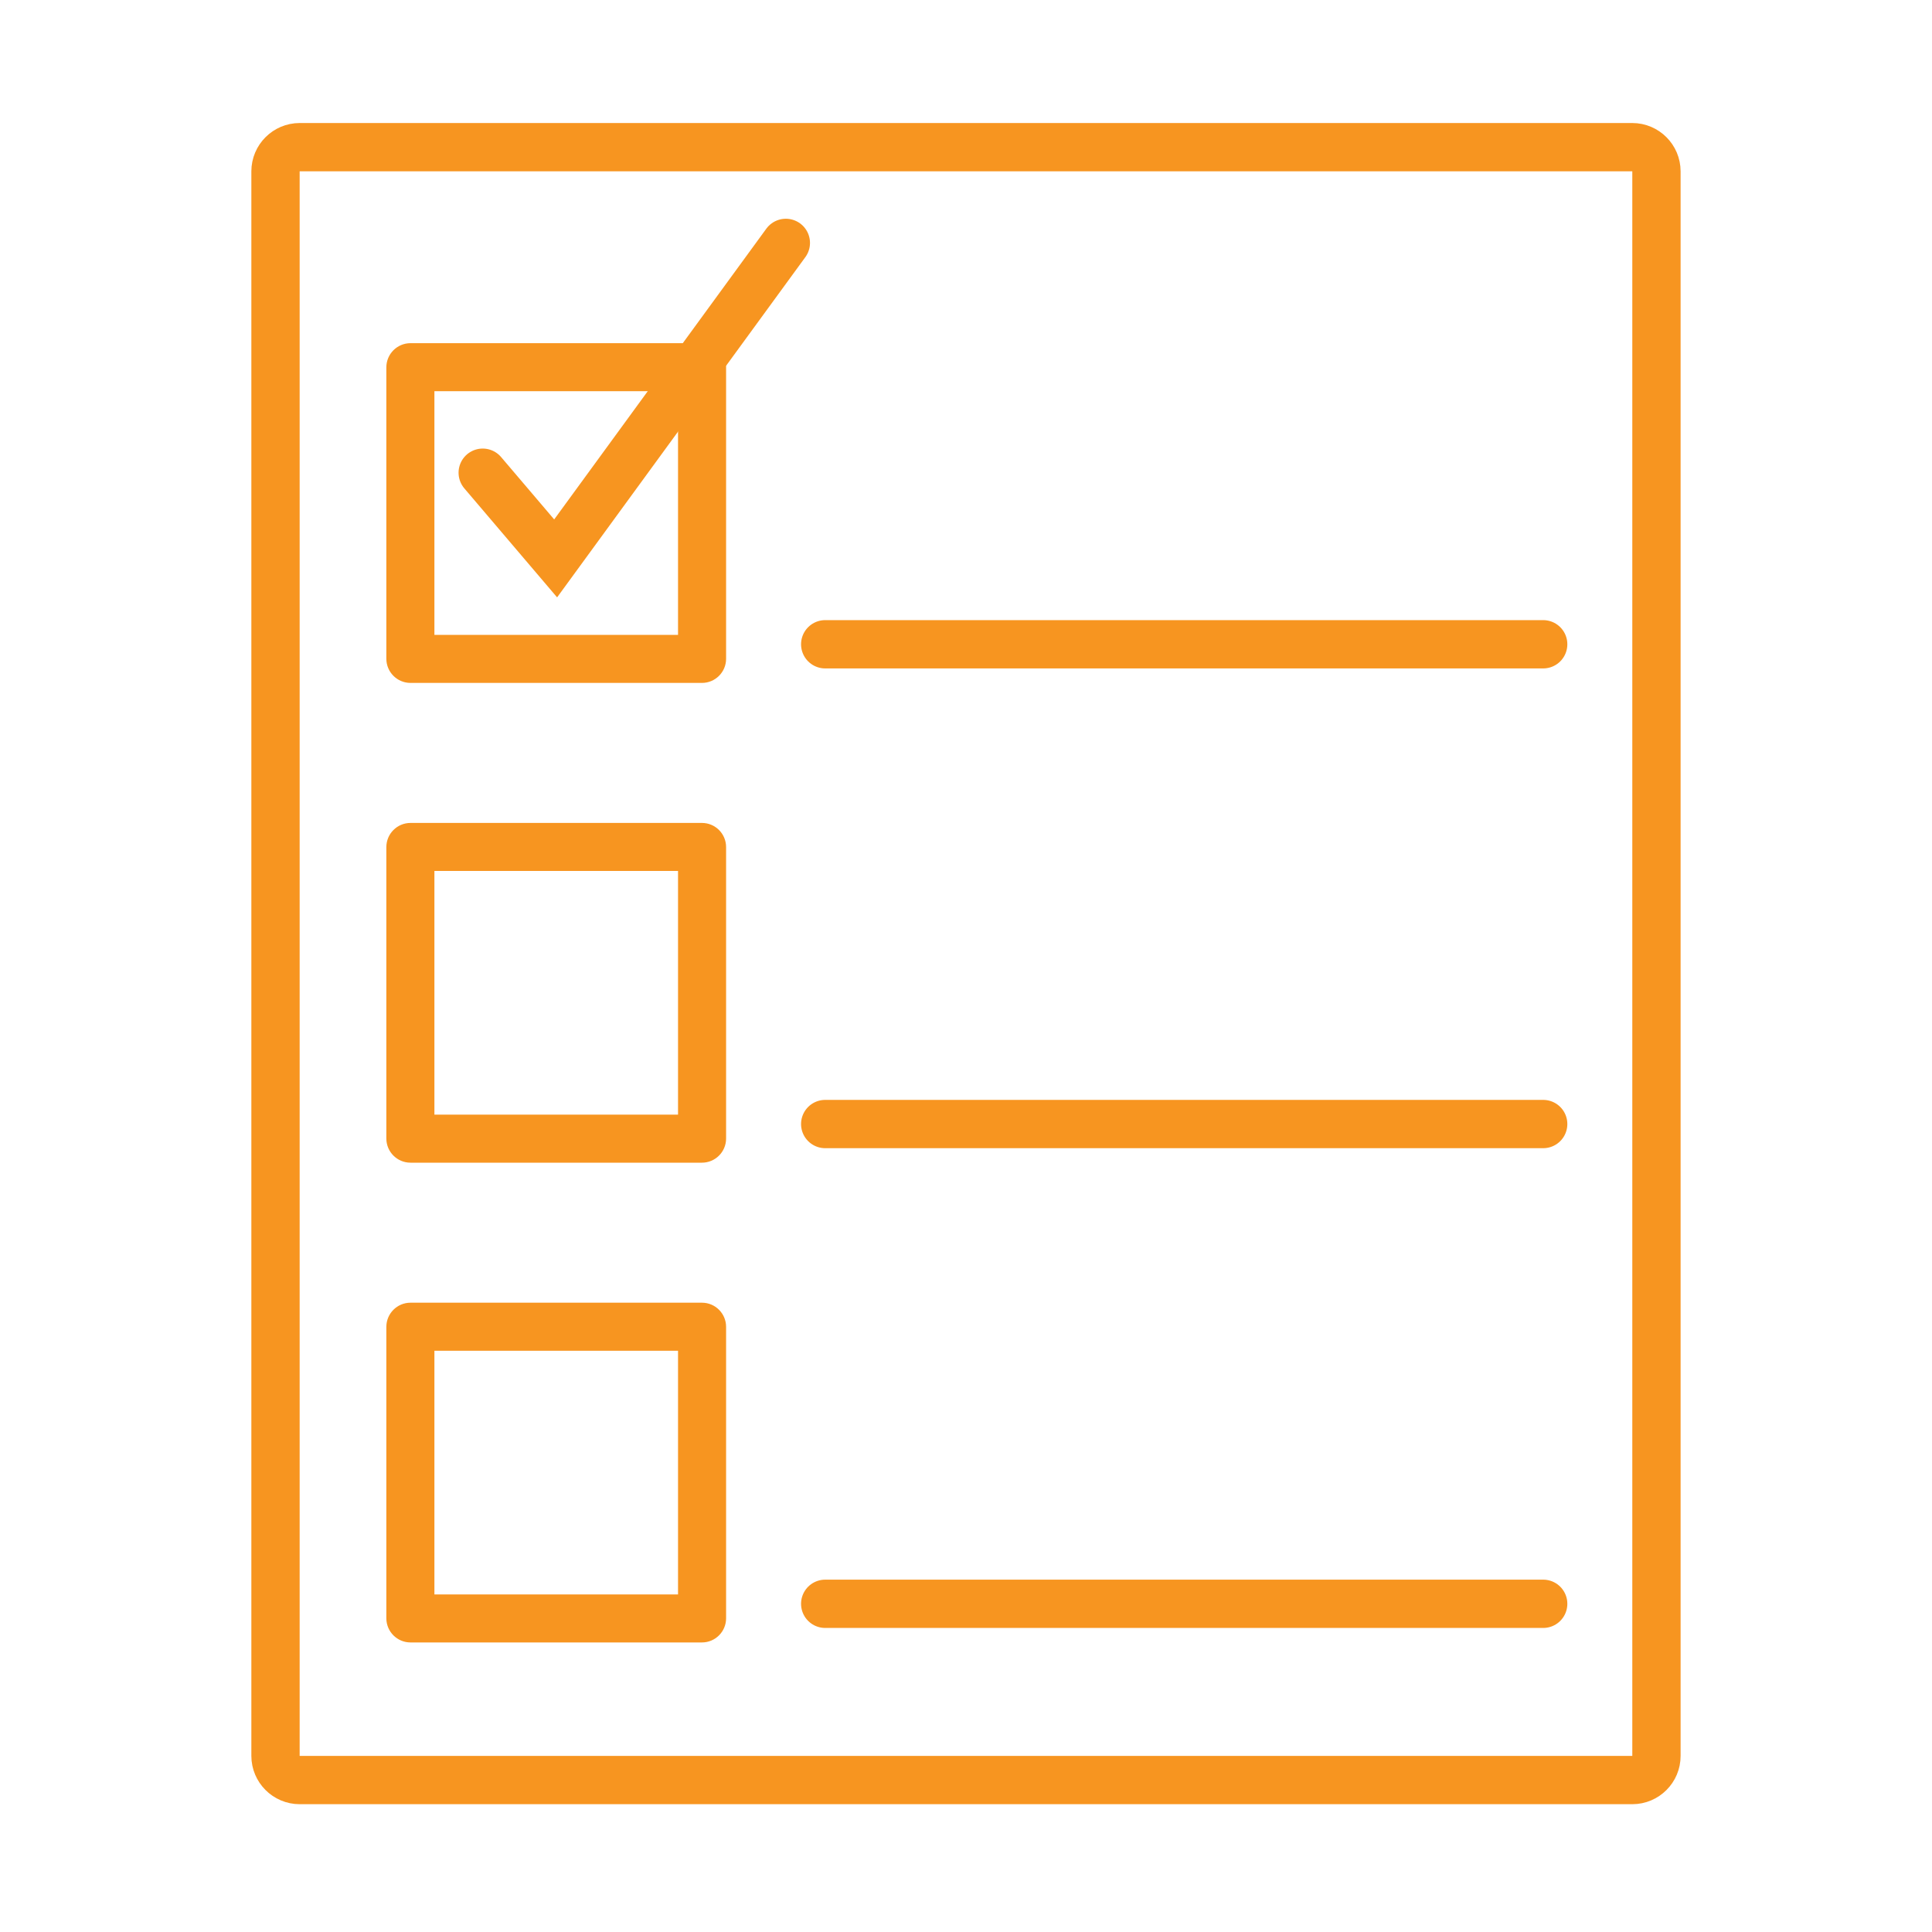 <svg version="1.1" xmlns="http://www.w3.org/2000/svg" xmlns:xlink="http://www.w3.org/1999/xlink" x="0px" y="0px"
	 viewBox="0 0 400 400" style="enable-background:new 0 0 400 400;" xml:space="preserve">
<style type="text/css">
	.st0{fill:none;stroke:#f79520;stroke-width:10;stroke-miterlimit:10;}
	.st1{fill:none;stroke:#f79520;stroke-width:10;stroke-linecap:round;stroke-miterlimit:10;}
	.st2{fill:#f79520;}
</style>
<g id="computer">
	<path class="st0" d="M337.96,368.54H62.04c-2.75,0-5-2.25-5-5V35.47c0-2.75,2.25-5,5-5h275.91c2.75,0,5,2.25,5,5v328.07
		C342.96,366.29,340.71,368.54,337.96,368.54z"/>
</g>
<g id="Time">
</g>
<g id="Cost">
</g>
<g id="Check_Cost">
</g>
<g id="Check_Time">
	<polyline class="st1" points="99.94,97.87 115.04,115.61 162.7,50.29 	"/>
	<g>
		<path class="st2" d="M140.38,80.99v50.45H89.94V80.99H140.38 M145.33,71.05H84.99c-2.76,0-5,2.24-5,5v60.34c0,2.76,2.24,5,5,5
			h60.34c2.76,0,5-2.24,5-5V76.05C150.33,73.29,148.09,71.05,145.33,71.05L145.33,71.05z"/>
	</g>
	<line class="st1" x1="170.85" y1="133.39" x2="319.5" y2="133.39"/>
	<g>
		<path class="st2" d="M140.38,180.32v50.45H89.94v-50.45H140.38 M145.33,170.38H84.99c-2.76,0-5,2.24-5,5v60.34c0,2.76,2.24,5,5,5
			h60.34c2.76,0,5-2.24,5-5v-60.34C150.33,172.62,148.09,170.38,145.33,170.38L145.33,170.38z"/>
	</g>
	<line class="st1" x1="170.85" y1="232.72" x2="319.5" y2="232.72"/>
	<g>
		<path class="st2" d="M140.38,279.66v50.45H89.94v-50.45H140.38 M145.33,269.71H84.99c-2.76,0-5,2.24-5,5v60.34c0,2.76,2.24,5,5,5
			h60.34c2.76,0,5-2.24,5-5v-60.34C150.33,271.95,148.09,269.71,145.33,269.71L145.33,269.71z"/>
	</g>
	<line class="st1" x1="170.85" y1="332.05" x2="319.5" y2="332.05"/>
</g>
</svg>
